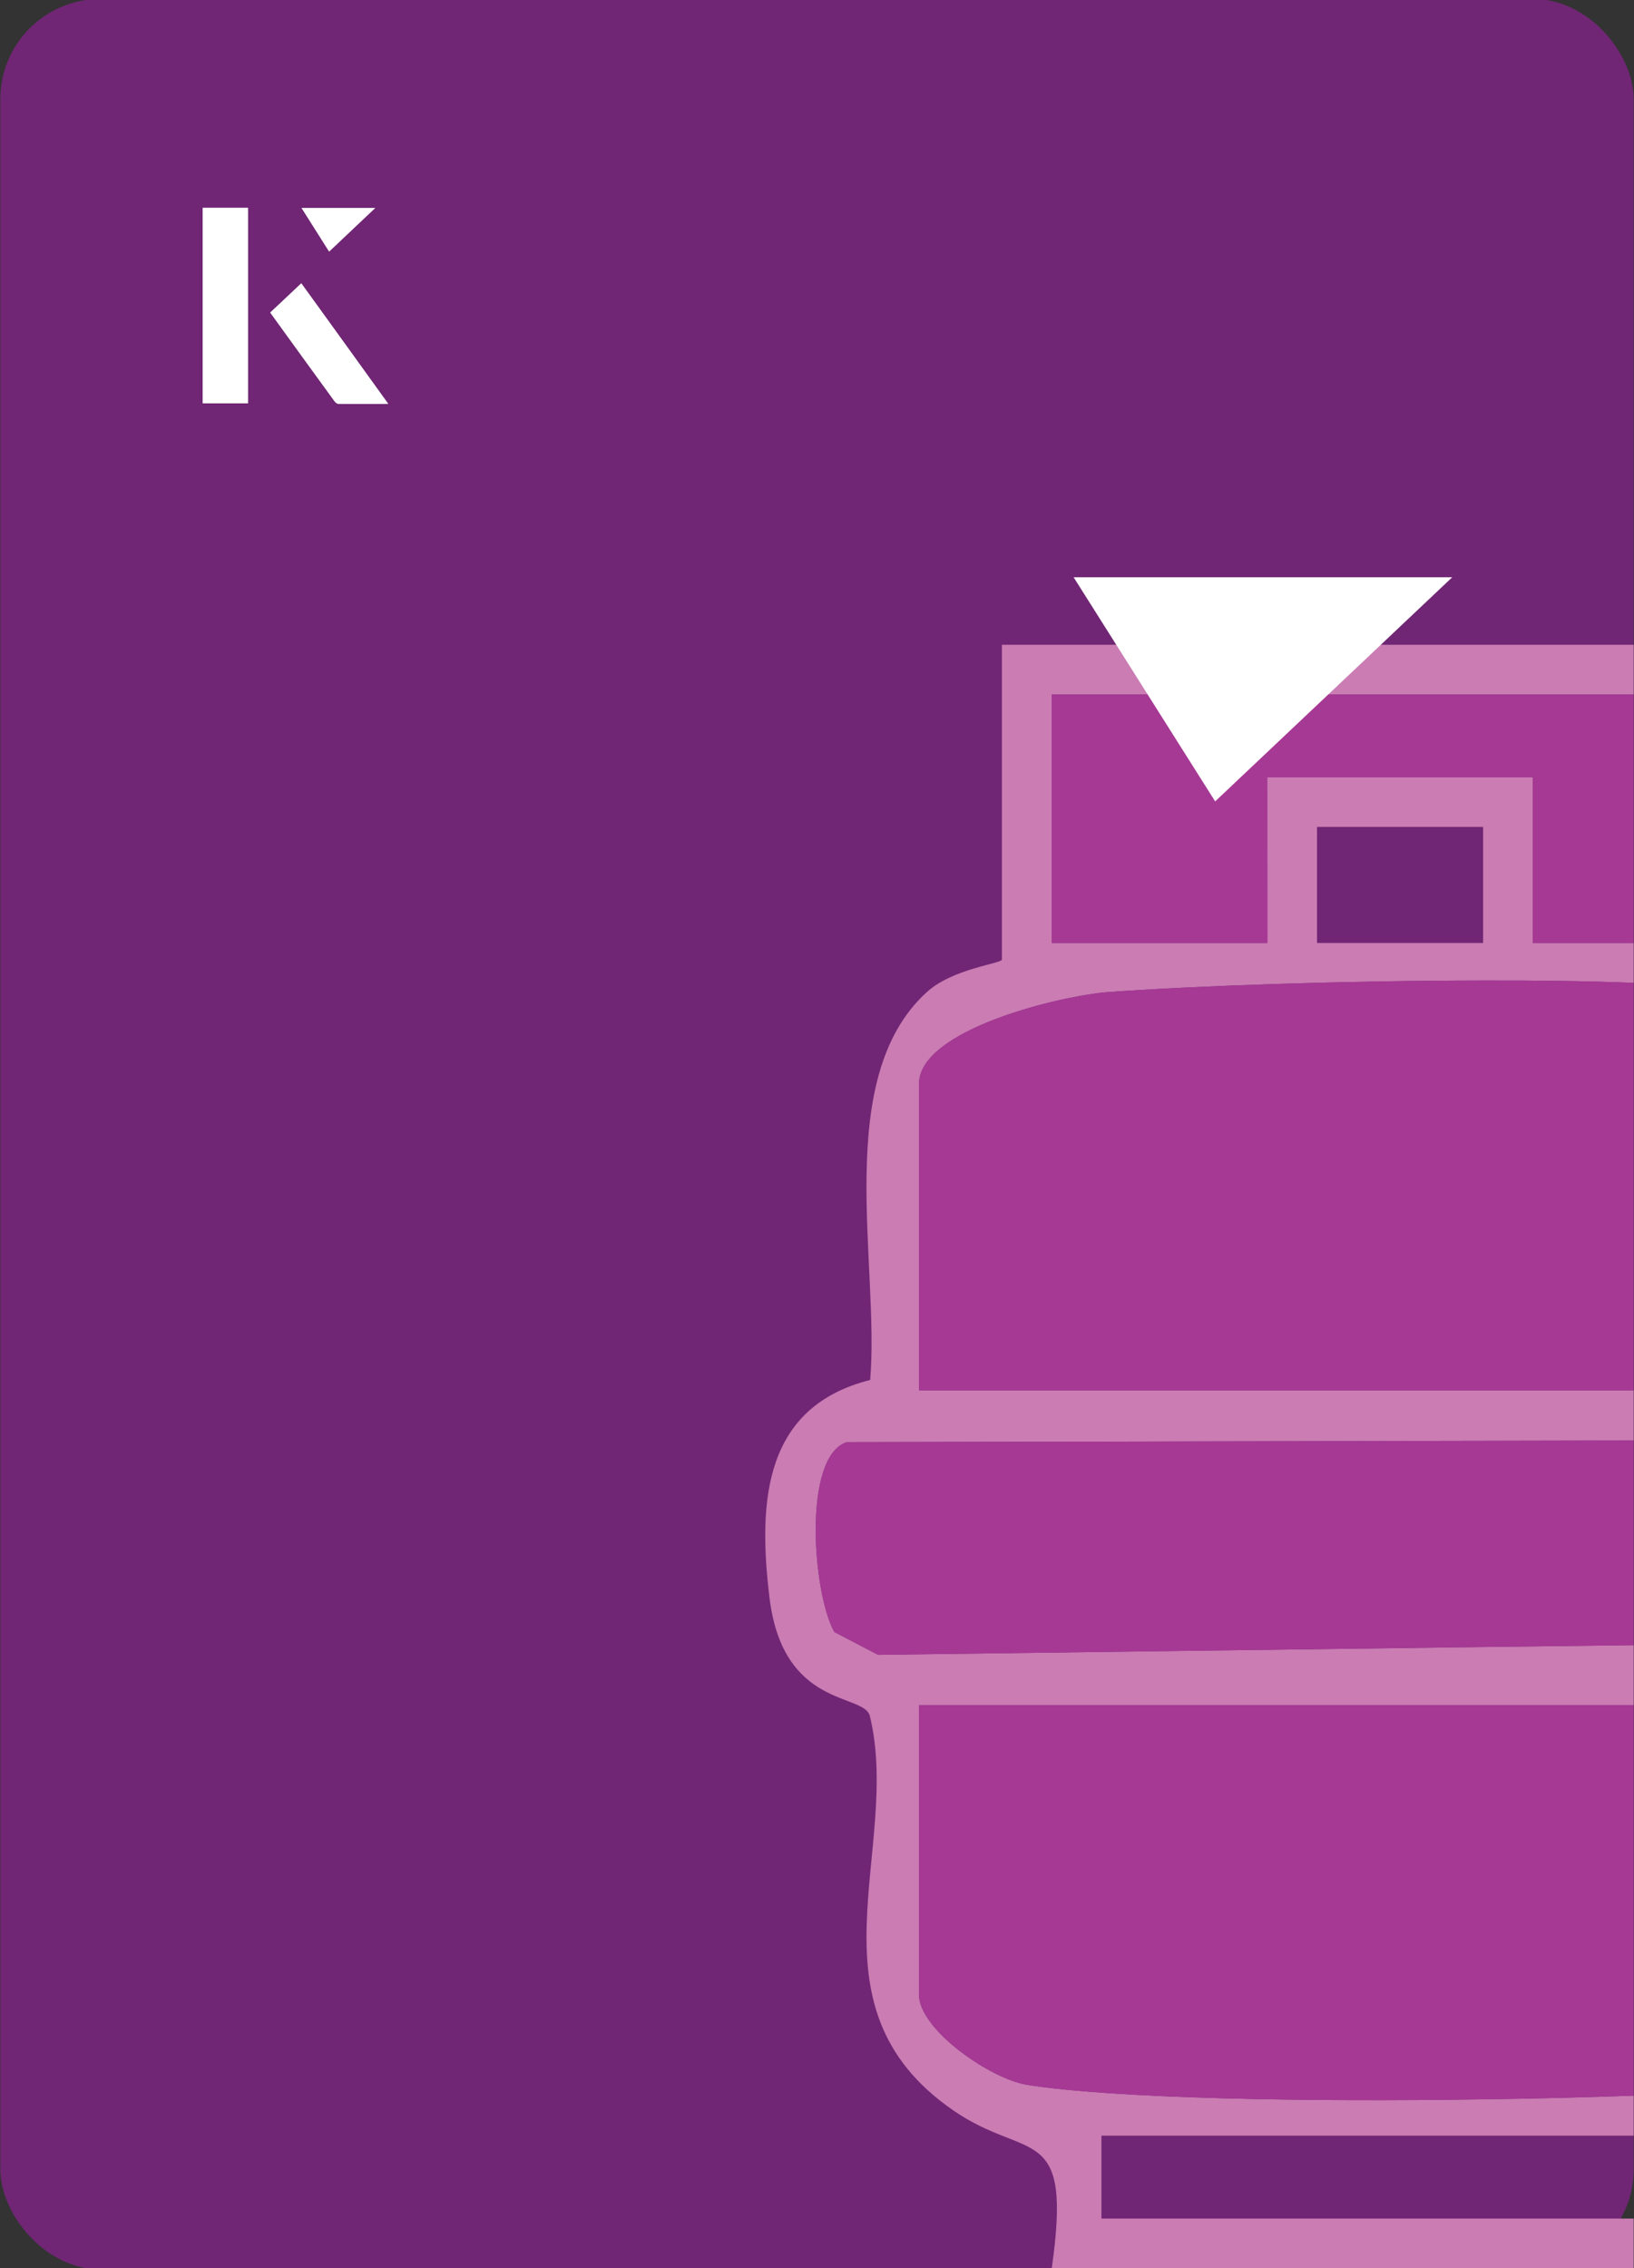 <?xml version="1.0" encoding="UTF-8"?>
<svg id="Layer_1" data-name="Layer 1" xmlns="http://www.w3.org/2000/svg" viewBox="0 0 98 136">
  <rect x="0" y="0" width="98" height="136" fill="#333333" stroke="none"/>
  <defs>
    <style>
      .cls-1 {
        fill: #fff;
      }

      .cls-2 {
        fill: #ca7cb3;
      }

      .cls-3 {
        fill: #a63994;
      }

      .cls-4 {
        fill: #702674;
      }
    </style>
  </defs>
  <rect class="cls-4" x=".02" y="-.07" width="97.96" height="136.13" rx="6" ry="6" transform="translate(98 136) rotate(-180)"/>
  <g>
    <path class="cls-2" d="M97.98,41.64v-2.98h-37.89v18.87c0,.25-2.93.52-4.51,1.96-5.68,5.17-2.81,16.33-3.39,23.25-6.34,1.6-6.75,7.21-6.04,13.05.81,6.68,5.69,5.71,6.02,7.1,1.93,7.92-4.09,17.35,4.98,23.63,4.5,3.12,7.19.62,5.93,9.48h34.9v-2.98h-31.92v-4.97h31.92v-2.4c-2.8.1-5.87.18-9.03.22-10.56.16-22.06-.04-27.31-.86-2.23-.34-6.52-3.33-6.52-5.4v-17.38h42.86v-3.59l-9.03.11-36.29.47-2.62-1.37c-1.31-2.34-1.91-10.51.74-11.38l38.17-.08,9.03-.02v-3.01h-42.86v-18.38c0-3.26,8.59-5.31,11.4-5.5,5.31-.38,14.06-.68,22.43-.69,3.13-.01,6.2.03,9.03.14v-2.39h-6.05v-9.94h-15.92v9.94s-12.93,0-12.93,0v-14.9h34.9ZM78.99,49.58h9.96v6.96h-9.96v-6.96Z"/>
    <path class="cls-3" d="M97.98,58.93v24.43h-42.86v-18.38c0-3.26,8.59-5.31,11.4-5.5,5.31-.38,14.06-.68,22.43-.69,3.13-.01,6.2.03,9.03.14Z"/>
    <path class="cls-3" d="M97.98,102.23v23.42c-2.8.1-5.87.18-9.03.22-10.56.16-22.06-.04-27.31-.86-2.23-.34-6.52-3.33-6.52-5.4v-17.38h42.86Z"/>
    <path class="cls-3" d="M97.98,86.37v12.27l-9.03.11-36.29.47-2.62-1.37c-1.31-2.34-1.91-10.51.74-11.38l38.17-.08,9.03-.02Z"/>
    <polygon class="cls-3" points="97.98 41.64 97.98 56.54 91.93 56.54 91.93 46.6 76.01 46.6 76.02 56.54 63.08 56.54 63.08 41.64 97.98 41.64"/>
  </g>
  <g>
    <g>
      <path class="cls-1" d="M14.87,12.46h-2.71v11.72h2.71v-11.72ZM16.21,18.74c1.29,1.79,2.57,3.55,3.85,5.31.05.07.15.15.23.16.97.01,1.93,0,2.99,0-1.78-2.47-3.48-4.83-5.21-7.22-.66.62-1.25,1.18-1.86,1.75ZM19.74,15.08c.84-.79,1.78-1.69,2.76-2.61h-4.41c.53.84,1.09,1.72,1.65,2.61Z"/>
      <path class="cls-1" d="M14.87,12.46v11.72h-2.71v-11.72h2.71Z"/>
      <path class="cls-1" d="M16.21,18.74c.61-.57,1.21-1.13,1.86-1.75,1.73,2.39,3.43,4.75,5.21,7.22-1.06,0-2.03,0-2.99,0-.08,0-.18-.08-.23-.16-1.28-1.76-2.56-3.52-3.85-5.31Z"/>
      <polygon class="cls-1" points="19.74 15.08 18.09 12.47 22.5 12.47 19.74 15.08"/>
    </g>
    <path class="cls-1" d="M72.88,48.05c-2.89-4.58-5.76-9.12-8.49-13.44h22.71c-5.04,4.76-9.89,9.35-14.22,13.44Z"/>
  </g>
</svg>